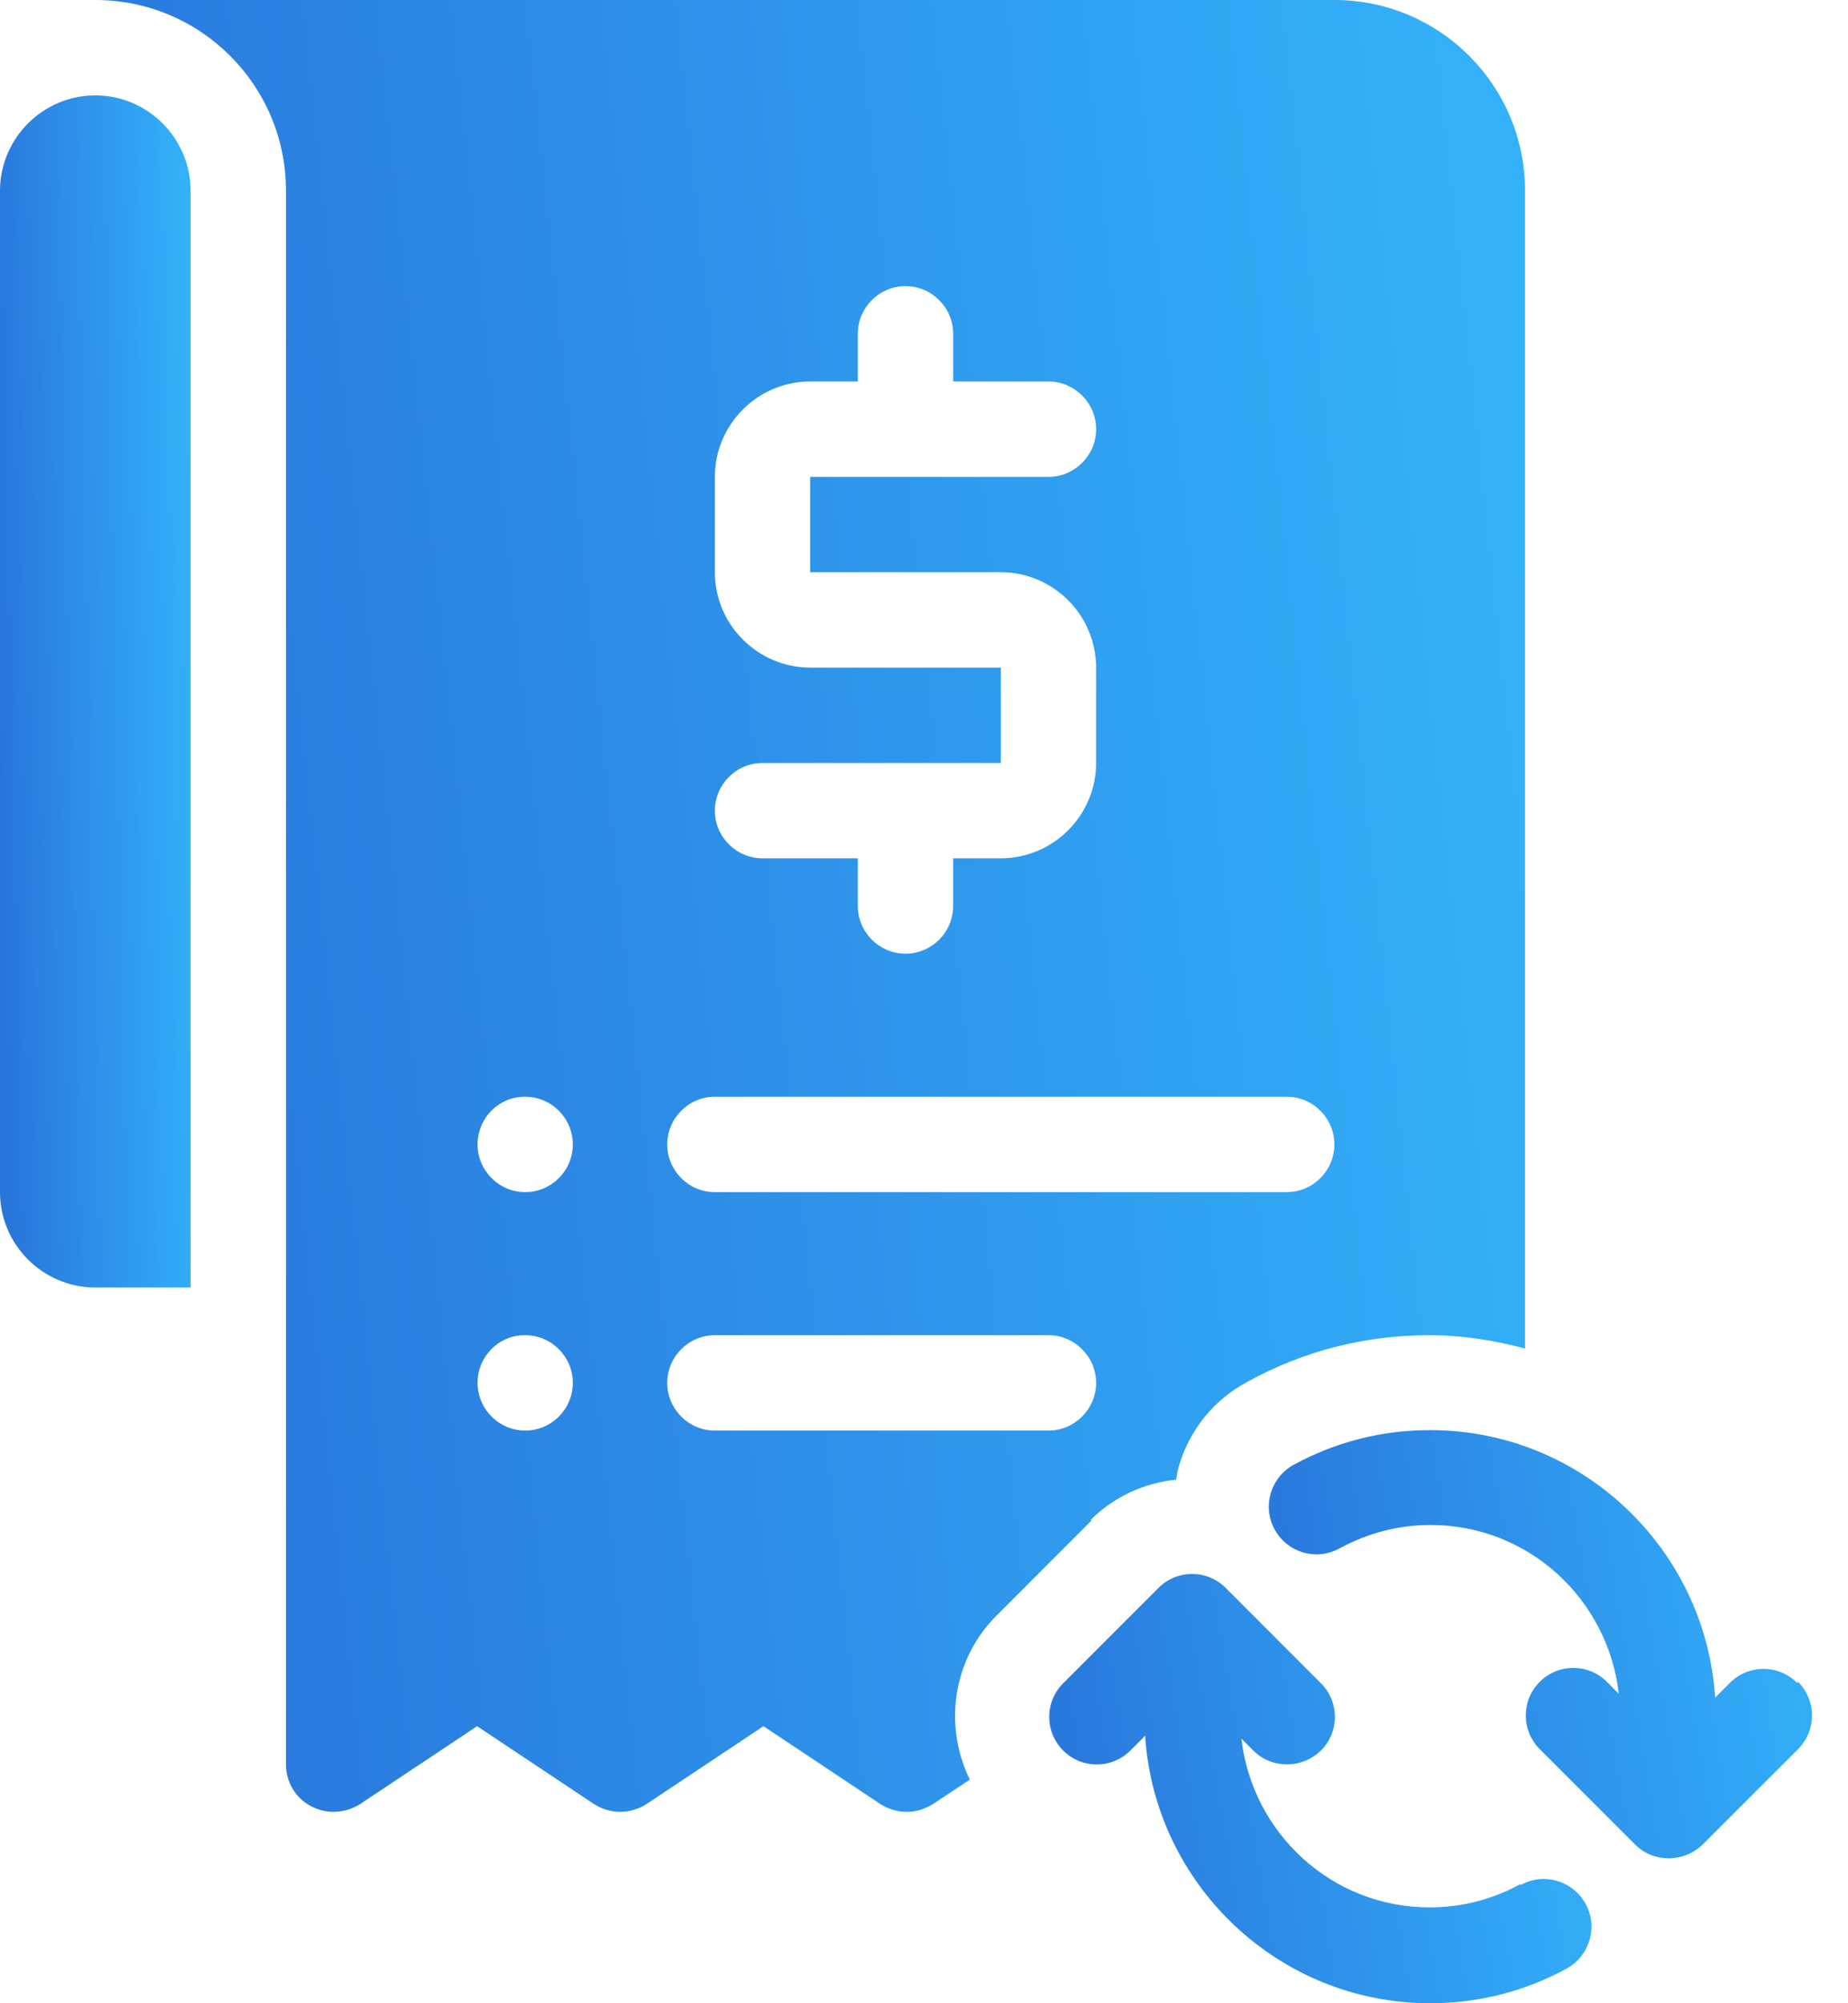 <svg xmlns="http://www.w3.org/2000/svg" width="36" height="39" viewBox="0 0 36 39" fill="none"><path d="M1.857 1.857C0.836 1.857 0 2.693 0 3.714V23.209C0 24.231 0.836 25.066 1.857 25.066H3.713V3.714C3.713 2.693 2.878 1.857 1.857 1.857Z" fill="url(#paint0_linear_1848_3936)"></path><path d="M35.008 32.762C34.646 32.4 34.062 32.4 33.699 32.762L33.412 33.05C33.226 30.153 30.812 27.842 27.86 27.842C26.913 27.842 26.013 28.074 25.196 28.52C24.75 28.77 24.583 29.327 24.834 29.782C25.084 30.228 25.641 30.395 26.096 30.144C26.644 29.847 27.238 29.689 27.869 29.689C29.773 29.689 31.323 31.128 31.536 32.976L31.304 32.743C30.942 32.381 30.357 32.381 29.995 32.743C29.633 33.105 29.633 33.69 29.995 34.053L31.852 35.909C32.038 36.095 32.27 36.178 32.511 36.178C32.752 36.178 32.985 36.086 33.17 35.909L35.027 34.053C35.389 33.69 35.389 33.105 35.027 32.743L35.008 32.762Z" fill="url(#paint1_linear_1848_3936)"></path><path d="M21.241 29.596C21.696 29.141 22.281 28.872 22.912 28.807C22.931 28.723 22.931 28.649 22.959 28.565C23.163 27.851 23.637 27.256 24.296 26.904C25.391 26.3 26.589 25.994 27.851 25.994C28.492 25.994 29.114 26.096 29.708 26.254V3.713C29.708 1.662 28.046 0 25.994 0H1.857C3.909 0 5.571 1.662 5.571 3.713V34.349C5.571 34.693 5.756 35.008 6.063 35.166C6.36 35.324 6.731 35.305 7.019 35.12L9.294 33.606L11.568 35.12C11.884 35.324 12.283 35.324 12.598 35.12L14.873 33.606L17.147 35.12C17.463 35.324 17.862 35.324 18.178 35.12L18.893 34.646C18.382 33.606 18.549 32.316 19.413 31.453L21.269 29.596H21.241ZM10.231 27.851C9.721 27.851 9.303 27.433 9.303 26.922C9.303 26.412 9.711 25.994 10.222 25.994H10.231C10.742 25.994 11.159 26.412 11.159 26.922C11.159 27.433 10.742 27.851 10.231 27.851ZM10.231 23.209C9.721 23.209 9.303 22.791 9.303 22.28C9.303 21.77 9.711 21.352 10.222 21.352H10.231C10.742 21.352 11.159 21.77 11.159 22.28C11.159 22.791 10.742 23.209 10.231 23.209ZM15.783 12.997C14.761 12.997 13.926 12.161 13.926 11.14V9.284C13.926 8.262 14.761 7.427 15.783 7.427H16.711V6.498C16.711 5.988 17.129 5.57 17.639 5.57C18.15 5.57 18.568 5.988 18.568 6.498V7.427H20.424C20.935 7.427 21.353 7.845 21.353 8.355C21.353 8.866 20.935 9.284 20.424 9.284H15.783V11.14H19.496C20.517 11.14 21.353 11.976 21.353 12.997V14.854C21.353 15.875 20.517 16.71 19.496 16.71H18.568V17.639C18.568 18.149 18.15 18.567 17.639 18.567C17.129 18.567 16.711 18.149 16.711 17.639V16.71H14.854C14.344 16.71 13.926 16.293 13.926 15.782C13.926 15.271 14.344 14.854 14.854 14.854H19.496V12.997H15.783ZM13.926 21.352H25.066C25.577 21.352 25.994 21.77 25.994 22.28C25.994 22.791 25.577 23.209 25.066 23.209H13.926C13.415 23.209 12.998 22.791 12.998 22.28C12.998 21.77 13.415 21.352 13.926 21.352ZM13.926 27.851C13.415 27.851 12.998 27.433 12.998 26.922C12.998 26.412 13.415 25.994 13.926 25.994H20.424C20.935 25.994 21.353 26.412 21.353 26.922C21.353 27.433 20.935 27.851 20.424 27.851H13.926Z" fill="url(#paint2_linear_1848_3936)"></path><path d="M29.623 36.679C29.075 36.977 28.481 37.134 27.85 37.134C25.947 37.134 24.396 35.695 24.183 33.848L24.415 34.08C24.601 34.266 24.833 34.349 25.074 34.349C25.316 34.349 25.548 34.256 25.733 34.08C26.095 33.718 26.095 33.133 25.733 32.771L23.877 30.914C23.515 30.552 22.93 30.552 22.568 30.914L20.711 32.771C20.349 33.133 20.349 33.718 20.711 34.08C21.073 34.442 21.658 34.442 22.02 34.08L22.308 33.792C22.493 36.689 24.907 39 27.859 39C28.806 39 29.707 38.768 30.524 38.323C30.969 38.072 31.136 37.515 30.886 37.06C30.635 36.614 30.078 36.447 29.623 36.698V36.679Z" fill="url(#paint3_linear_1848_3936)"></path><defs><linearGradient id="paint0_linear_1848_3936" x1="0.184" y1="23.321" x2="4.082" y2="23.238" gradientUnits="userSpaceOnUse"><stop stop-color="#2976DB"></stop><stop offset="1" stop-color="#33B2FA"></stop></linearGradient><linearGradient id="paint1_linear_1848_3936" x1="25.242" y1="35.551" x2="36.045" y2="33.728" gradientUnits="userSpaceOnUse"><stop stop-color="#2976DB"></stop><stop offset="1" stop-color="#33B2FA"></stop></linearGradient><linearGradient id="paint2_linear_1848_3936" x1="3.241" y1="32.62" x2="32.164" y2="29.582" gradientUnits="userSpaceOnUse"><stop stop-color="#2976DB"></stop><stop offset="1" stop-color="#33B2FA"></stop></linearGradient><linearGradient id="paint3_linear_1848_3936" x1="20.964" y1="38.372" x2="31.75" y2="36.559" gradientUnits="userSpaceOnUse"><stop stop-color="#2976DB"></stop><stop offset="1" stop-color="#33B2FA"></stop></linearGradient></defs></svg>